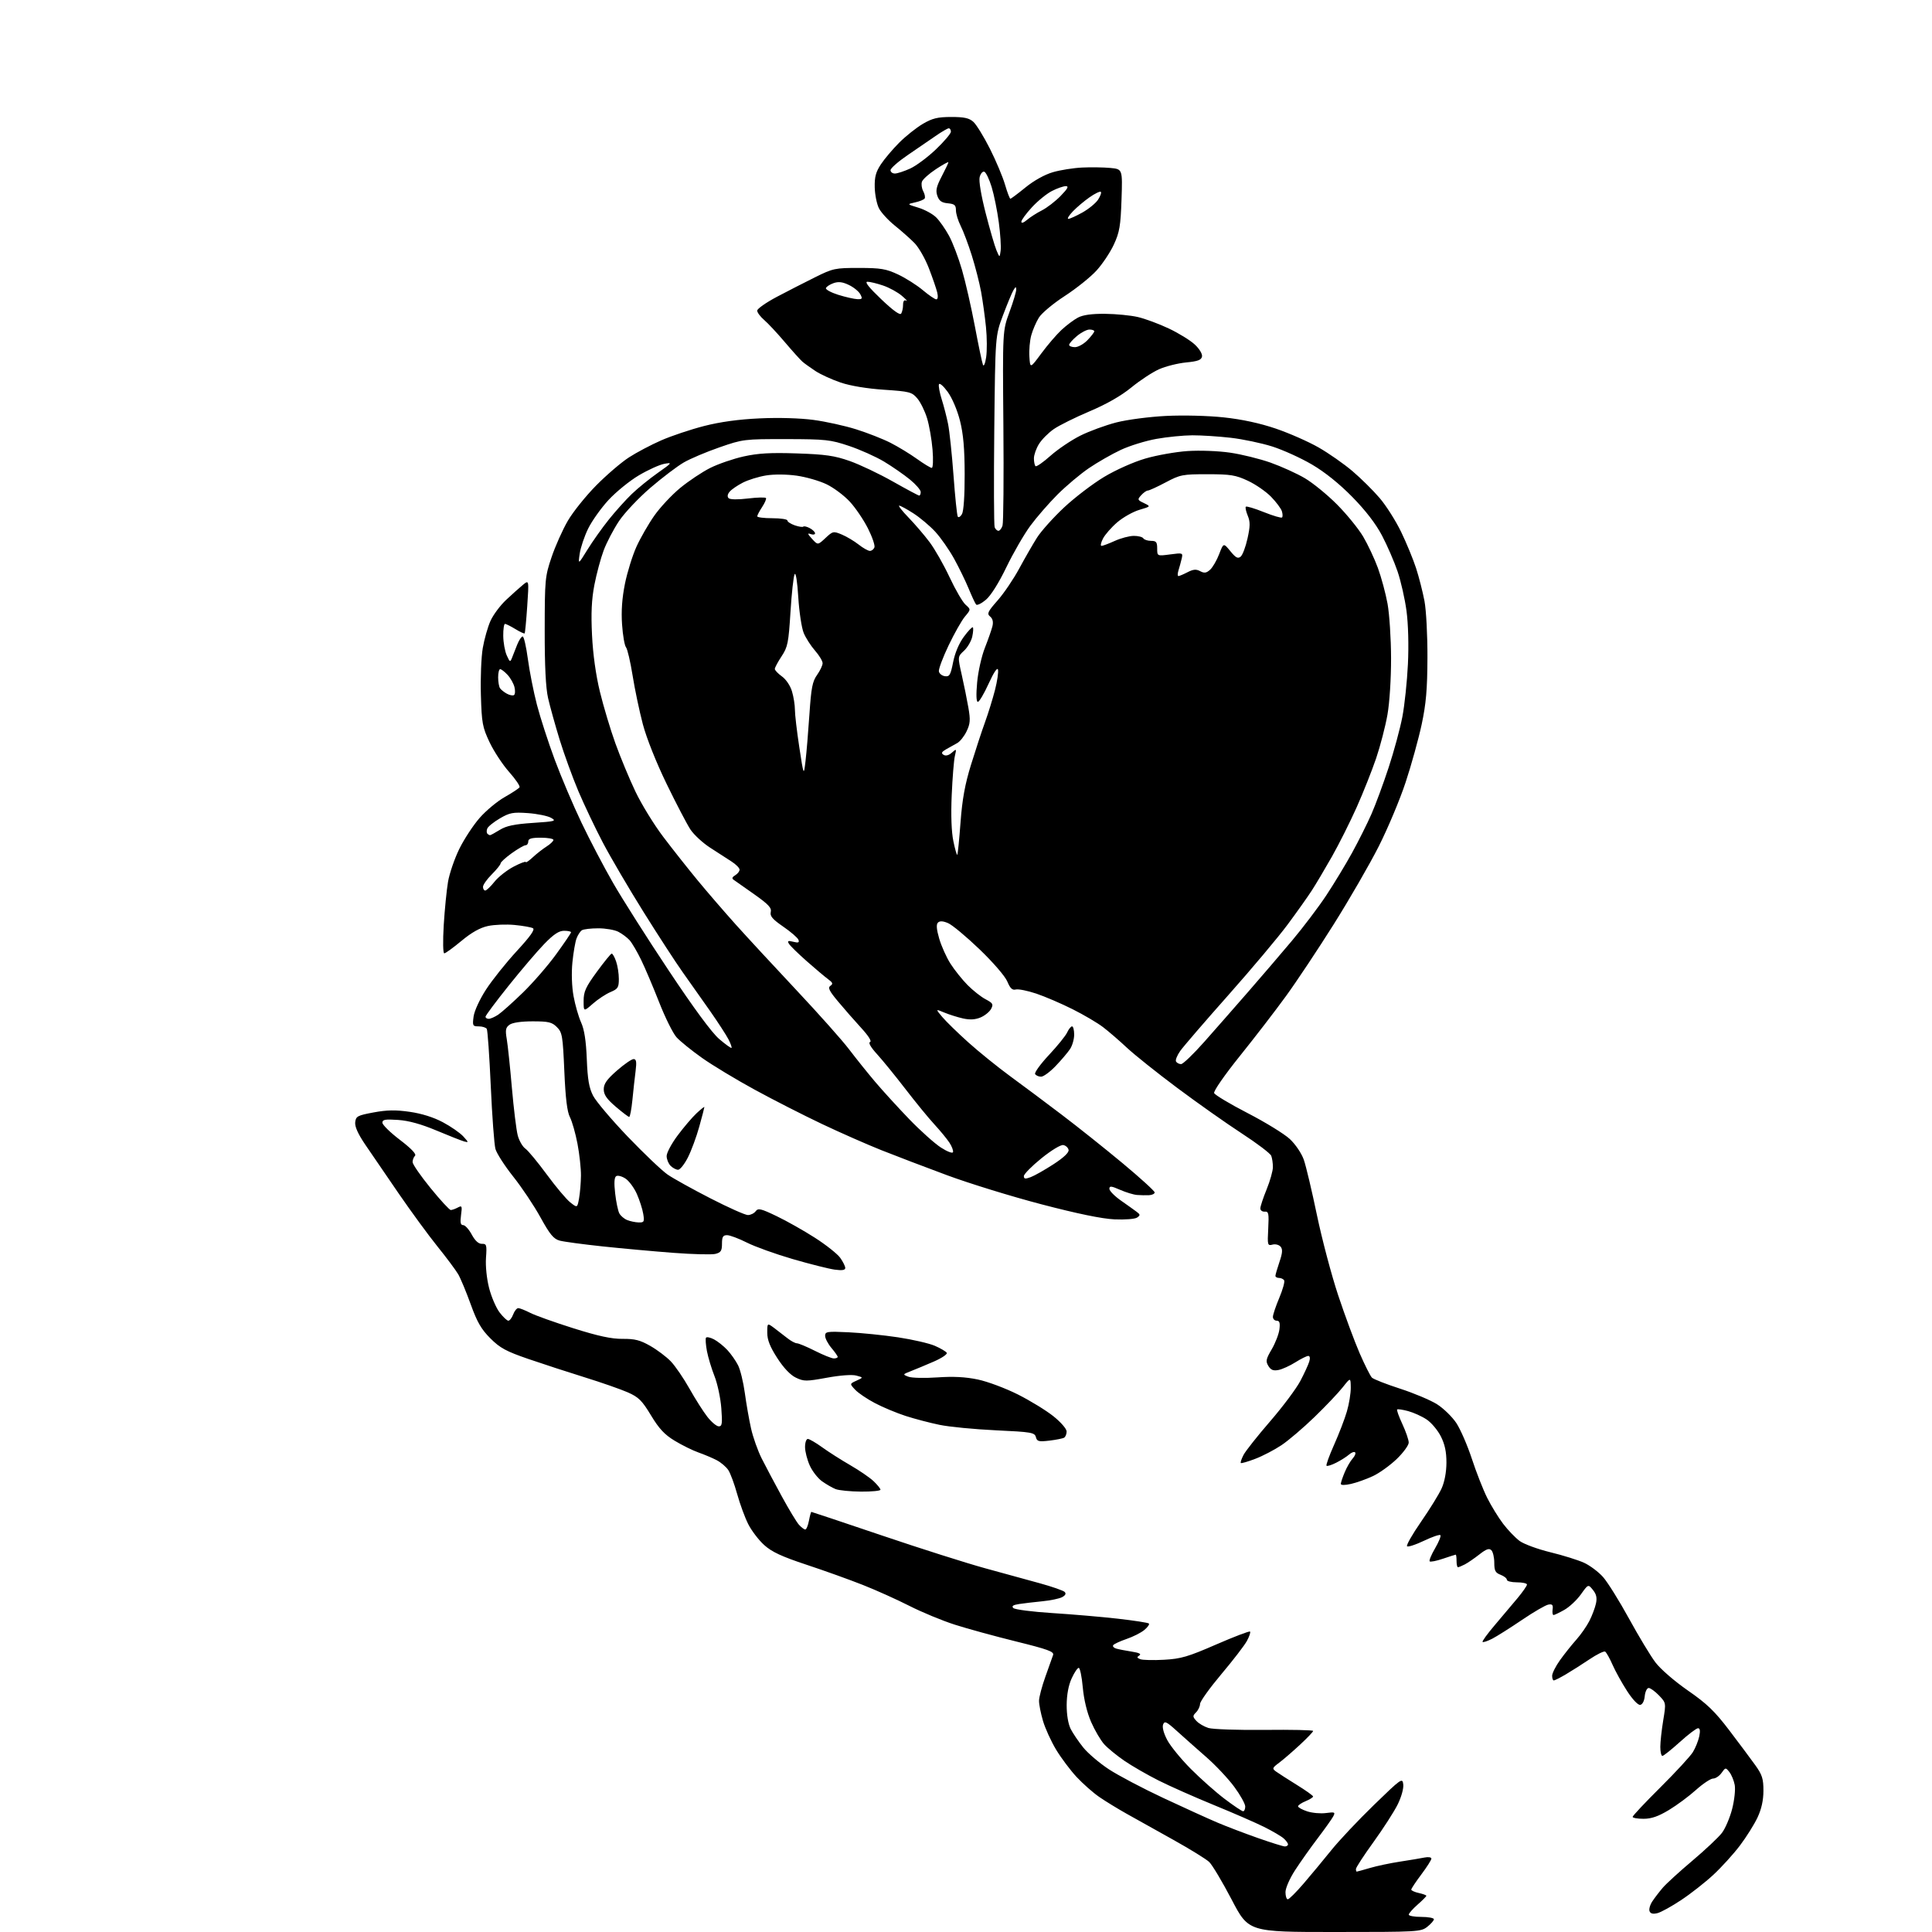 <?xml version="1.0" encoding="UTF-8" standalone="no"?>
<svg 
  version="1.1" 
  xmlns="http://www.w3.org/2000/svg" 
  xmlns:xlink="http://www.w3.org/1999/xlink" 
  xmlns:svg="http://www.w3.org/2000/svg"
  xmlns:rdf="http://www.w3.org/1999/02/22-rdf-syntax-ns#"
  xmlns:cc="http://creativecommons.org/ns#"
  xmlns:dc="http://purl.org/dc/elements/1.1/"
  viewBox="0 0 768 768"
  width="768"
  height="768"
>
<style>svg {background-color: white; }</style>"
<path stroke="none" fill="black" fill-rule="evenodd" d="M530.53,768.00C496.33,768.00 496.33,768.00 489.60,755.11C485.89,748.02 481.87,741.29 480.65,740.14C479.43,739.00 473.05,735.06 466.47,731.39C459.89,727.72 451.55,723.07 447.95,721.05C444.35,719.03 439.40,716.00 436.95,714.31C434.50,712.62 430.46,709.05 427.96,706.37C425.47,703.69 421.80,698.80 419.81,695.50C417.82,692.20 415.48,687.06 414.60,684.07C413.72,681.08 413.01,677.48 413.03,676.07C413.04,674.66 414.18,670.35 415.56,666.50C416.94,662.65 418.32,658.78 418.62,657.89C419.07,656.55 416.56,655.64 403.84,652.49C395.41,650.41 384.46,647.41 379.51,645.82C374.55,644.23 366.45,640.88 361.50,638.36C356.55,635.85 348.23,632.10 343.00,630.04C337.77,627.97 327.70,624.35 320.61,622.01C310.71,618.73 306.80,616.91 303.78,614.18C301.62,612.23 298.77,608.50 297.45,605.90C296.13,603.30 294.16,597.93 293.05,593.95C291.95,589.98 290.36,585.67 289.52,584.39C288.67,583.10 286.58,581.32 284.88,580.44C283.17,579.55 279.91,578.18 277.64,577.38C275.36,576.58 271.13,574.49 268.23,572.74C264.17,570.29 262.00,567.96 258.78,562.63C255.20,556.71 253.87,555.39 249.55,553.48C246.77,552.26 239.10,549.58 232.50,547.53C225.90,545.48 215.78,542.18 210.00,540.20C201.17,537.16 198.77,535.86 194.93,532.02C191.31,528.40 189.67,525.57 187.11,518.47C185.33,513.54 183.09,508.15 182.12,506.50C181.15,504.85 177.46,499.90 173.91,495.50C170.36,491.10 163.44,481.65 158.53,474.50C153.62,467.35 147.64,458.62 145.25,455.09C142.32,450.78 141.00,447.85 141.20,446.10C141.47,443.74 142.11,443.40 148.50,442.21C153.83,441.22 157.27,441.16 162.89,441.97C167.61,442.65 172.36,444.14 176.05,446.11C179.23,447.80 182.88,450.34 184.16,451.74C186.32,454.10 186.35,454.25 184.50,453.74C183.40,453.43 178.45,451.48 173.50,449.40C167.40,446.84 162.48,445.48 158.25,445.19C153.14,444.85 152.00,445.04 152.00,446.28C152.00,447.12 155.14,450.20 158.98,453.12C163.52,456.59 165.61,458.79 164.98,459.42C164.44,459.96 164.00,461.10 164.01,461.95C164.01,462.80 167.21,467.44 171.13,472.25C175.04,477.06 178.67,481.00 179.19,481.00C179.71,481.00 180.96,480.56 181.97,480.02C183.64,479.12 183.76,479.39 183.27,483.02C182.87,486.00 183.08,487.00 184.12,487.00C184.88,487.00 186.41,488.69 187.52,490.75C188.87,493.24 190.23,494.48 191.57,494.44C193.42,494.39 193.56,494.88 193.19,500.00C192.96,503.29 193.47,508.27 194.42,512.00C195.32,515.51 197.19,519.87 198.58,521.69C199.97,523.51 201.54,525.00 202.08,525.00C202.61,525.00 203.48,523.88 204.00,522.50C204.52,521.12 205.43,520.00 206.02,520.00C206.60,520.00 208.75,520.85 210.79,521.89C212.83,522.93 220.57,525.69 228.00,528.03C237.89,531.14 243.11,532.26 247.50,532.22C252.33,532.17 254.47,532.72 258.50,535.02C261.25,536.59 264.93,539.36 266.68,541.19C268.42,543.01 271.75,547.88 274.07,552.00C276.38,556.12 279.60,561.19 281.22,563.25C282.84,565.31 284.87,567.00 285.73,567.00C287.05,567.00 287.20,565.89 286.73,559.75C286.43,555.76 285.21,550.04 284.02,547.03C282.83,544.03 281.48,539.53 281.01,537.05C280.55,534.57 280.38,532.19 280.64,531.77C280.90,531.35 282.33,531.64 283.81,532.41C285.29,533.19 287.69,535.10 289.14,536.66C290.59,538.22 292.50,540.95 293.39,542.72C294.29,544.48 295.49,549.43 296.08,553.72C296.66,558.00 297.77,564.35 298.55,567.82C299.32,571.30 301.24,576.70 302.81,579.82C304.39,582.95 307.98,589.72 310.80,594.88C313.61,600.03 316.68,605.10 317.61,606.13C318.55,607.16 319.67,608.00 320.11,608.00C320.55,608.00 321.20,606.42 321.57,604.50C321.93,602.58 322.36,601.00 322.54,601.00C322.71,601.00 335.37,605.23 350.68,610.41C365.98,615.59 384.35,621.42 391.50,623.38C398.65,625.34 408.49,628.04 413.36,629.38C418.23,630.72 422.67,632.27 423.21,632.81C423.88,633.48 423.55,634.17 422.21,634.89C421.11,635.48 417.58,636.22 414.36,636.53C411.13,636.85 406.98,637.34 405.12,637.62C402.69,637.99 402.04,638.44 402.82,639.22C403.42,639.82 410.34,640.71 418.20,641.21C426.07,641.71 437.82,642.71 444.31,643.45C450.81,644.19 456.38,645.05 456.70,645.37C457.02,645.69 456.21,646.85 454.89,647.94C453.58,649.04 450.37,650.66 447.76,651.54C445.16,652.43 442.79,653.54 442.50,654.00C442.21,654.47 442.76,655.08 443.74,655.35C444.71,655.63 447.47,656.16 449.88,656.54C452.83,657.00 453.82,657.49 452.91,658.06C451.83,658.73 451.90,659.02 453.28,659.55C454.22,659.92 458.48,660.02 462.75,659.78C469.45,659.41 472.25,658.59 483.45,653.71C490.58,650.61 496.63,648.30 496.91,648.58C497.19,648.85 496.63,650.52 495.67,652.29C494.72,654.06 490.14,660.00 485.51,665.50C480.88,671.00 477.07,676.32 477.04,677.32C477.02,678.32 476.30,679.84 475.45,680.69C474.06,682.09 474.07,682.42 475.57,684.08C476.49,685.10 478.65,686.36 480.37,686.90C482.09,687.43 492.16,687.77 502.75,687.66C513.34,687.54 522.00,687.73 522.00,688.08C522.00,688.42 519.62,690.91 516.72,693.60C513.81,696.30 510.10,699.50 508.47,700.72C505.72,702.77 505.63,703.04 507.25,704.22C508.22,704.92 511.92,707.30 515.47,709.50C519.03,711.70 521.96,713.78 521.97,714.13C521.99,714.47 520.65,715.32 519.00,716.00C517.35,716.68 516.00,717.60 516.00,718.04C516.00,718.48 517.63,719.38 519.62,720.04C521.61,720.69 524.97,721.00 527.10,720.71C530.64,720.24 530.88,720.35 529.96,722.08C529.41,723.11 526.64,727.00 523.81,730.73C520.98,734.45 516.94,740.16 514.83,743.41C512.67,746.74 511.00,750.55 511.00,752.16C511.00,753.72 511.41,755.00 511.92,755.00C512.42,755.00 515.25,752.19 518.20,748.75C521.16,745.31 526.11,739.34 529.21,735.49C532.31,731.63 539.94,723.53 546.17,717.49C557.09,706.90 557.51,706.60 557.82,709.34C558.01,710.96 557.05,714.39 555.58,717.34C554.17,720.18 549.86,726.87 546.01,732.21C542.15,737.54 539.00,742.38 539.00,742.96C539.00,743.53 539.14,744.00 539.32,744.00C539.49,744.00 541.86,743.35 544.57,742.55C547.28,741.75 552.65,740.62 556.50,740.03C560.35,739.44 564.74,738.71 566.25,738.40C567.76,738.09 569.00,738.28 569.00,738.82C569.00,739.36 567.20,742.19 565.00,745.12C562.80,748.05 561.00,750.76 561.00,751.14C561.00,751.53 562.35,752.14 564.00,752.50C565.65,752.86 567.00,753.36 567.00,753.61C567.00,753.86 565.42,755.44 563.50,757.13C561.58,758.82 560.00,760.61 560.00,761.10C560.00,761.60 562.25,762.00 565.00,762.00C567.75,762.00 570.00,762.42 570.00,762.93C570.00,763.44 568.81,764.79 567.37,765.93C564.82,767.93 563.62,768.00 530.53,768.00zM658.87,760.50C657.07,760.95 656.10,760.71 655.72,759.72C655.42,758.93 655.92,757.17 656.84,755.80C657.75,754.43 659.62,751.99 661.00,750.38C662.38,748.77 667.67,743.94 672.77,739.64C677.86,735.34 683.14,730.38 684.49,728.61C685.84,726.84 687.67,722.55 688.56,719.07C689.45,715.59 689.91,711.32 689.58,709.55C689.25,707.79 688.29,705.48 687.46,704.42C685.98,702.54 685.91,702.55 684.35,704.75C683.47,705.99 681.96,707.00 680.99,707.00C680.01,707.00 676.95,709.04 674.17,711.53C671.40,714.03 666.54,717.63 663.38,719.53C659.18,722.06 656.45,723.00 653.31,723.00C650.94,723.00 649.00,722.65 649.00,722.23C649.00,721.81 653.97,716.52 660.05,710.48C666.13,704.44 671.93,698.15 672.94,696.50C673.96,694.85 675.09,692.04 675.47,690.25C675.94,688.04 675.78,687.00 674.99,687.00C674.34,687.00 671.08,689.48 667.74,692.50C664.39,695.52 661.29,698.00 660.83,698.00C660.37,698.00 660.00,696.40 660.00,694.44C660.00,692.49 660.52,687.74 661.15,683.91C662.30,676.93 662.30,676.93 659.47,673.96C657.90,672.33 656.06,671.00 655.38,671.00C654.69,671.00 653.99,672.46 653.81,674.24C653.63,676.18 652.90,677.58 652.00,677.72C651.13,677.85 648.94,675.54 646.80,672.22C644.76,669.08 642.16,664.38 641.02,661.79C639.88,659.20 638.55,656.84 638.07,656.54C637.59,656.25 634.79,657.62 631.85,659.60C628.91,661.58 624.66,664.28 622.41,665.60C620.16,666.92 618.03,668.00 617.66,668.00C617.30,668.00 617.00,667.17 617.00,666.15C617.00,665.13 618.42,662.32 620.15,659.90C621.89,657.48 624.79,653.83 626.61,651.80C628.43,649.76 630.78,646.38 631.83,644.30C632.89,642.21 634.06,639.11 634.42,637.41C634.91,635.16 634.58,633.71 633.21,632.02C631.34,629.70 631.34,629.70 628.42,633.80C626.81,636.05 623.86,638.81 621.86,639.94C619.86,641.07 617.92,642.00 617.55,642.00C617.18,642.00 617.02,640.99 617.19,639.75C617.43,637.98 617.08,637.57 615.50,637.85C614.40,638.03 609.67,640.78 605.00,643.95C600.33,647.11 595.00,650.48 593.16,651.43C591.32,652.37 589.61,652.94 589.35,652.69C589.10,652.44 591.28,649.43 594.20,646.01C597.11,642.59 601.19,637.76 603.25,635.28C605.31,632.80 607.00,630.37 607.00,629.88C607.00,629.40 605.20,629.00 603.00,629.00C600.80,629.00 599.00,628.54 599.00,627.98C599.00,627.41 597.88,626.52 596.50,626.00C594.43,625.21 594.00,624.38 594.00,621.22C594.00,619.12 593.48,616.88 592.84,616.24C591.96,615.36 590.81,615.76 588.09,617.90C586.12,619.44 583.52,621.23 582.32,621.86C581.11,622.48 579.88,623.00 579.57,623.00C579.25,623.00 579.00,621.88 579.00,620.50C579.00,619.12 578.86,618.00 578.68,618.00C578.50,618.00 576.23,618.73 573.62,619.61C571.02,620.50 568.64,620.97 568.32,620.66C568.01,620.35 568.98,618.01 570.47,615.47C571.96,612.92 572.91,610.57 572.58,610.24C572.25,609.91 569.29,610.93 566.00,612.50C562.71,614.07 559.71,615.04 559.33,614.66C558.94,614.27 561.44,609.90 564.88,604.93C568.33,599.96 572.00,594.01 573.05,591.70C574.24,589.08 574.96,585.22 574.98,581.46C574.99,577.15 574.36,574.15 572.75,570.97C571.51,568.52 568.97,565.50 567.10,564.26C565.23,563.01 561.92,561.52 559.75,560.93C557.58,560.35 555.61,560.06 555.38,560.29C555.15,560.52 556.09,563.14 557.47,566.10C558.85,569.07 559.98,572.37 559.99,573.43C560.00,574.50 557.85,577.44 555.23,579.97C552.61,582.49 548.35,585.56 545.77,586.77C543.19,587.98 539.26,589.38 537.04,589.88C534.58,590.43 533.00,590.43 533.00,589.86C533.00,589.35 533.69,587.28 534.54,585.25C535.38,583.23 536.81,580.77 537.70,579.78C538.59,578.79 539.03,577.69 538.67,577.33C538.31,576.97 537.22,577.37 536.26,578.22C535.29,579.07 533.00,580.52 531.16,581.45C529.32,582.39 527.59,582.92 527.32,582.65C527.04,582.38 528.40,578.63 530.32,574.33C532.25,570.02 534.54,564.06 535.41,561.07C536.29,558.08 536.98,553.81 536.95,551.57C536.89,547.50 536.89,547.50 533.73,551.50C532.00,553.70 526.96,559.00 522.54,563.28C518.12,567.56 512.22,572.60 509.42,574.47C506.63,576.34 501.93,578.79 498.98,579.91C496.03,581.04 493.45,581.78 493.24,581.57C493.03,581.36 493.52,579.91 494.33,578.34C495.15,576.78 499.90,570.77 504.90,565.00C509.89,559.23 515.28,552.02 516.88,549.00C518.47,545.98 520.08,542.49 520.45,541.25C520.87,539.88 520.71,539.00 520.05,539.00C519.45,539.00 517.16,540.14 514.95,541.53C512.75,542.92 509.72,544.30 508.22,544.59C506.16,544.99 505.18,544.60 504.20,542.99C503.06,541.13 503.23,540.28 505.53,536.36C506.98,533.88 508.36,530.31 508.59,528.43C508.91,525.85 508.64,525.00 507.51,525.00C506.68,525.00 506.00,524.31 506.00,523.47C506.00,522.63 507.14,519.23 508.53,515.93C509.92,512.62 510.80,509.48 510.47,508.96C510.15,508.43 509.23,508.00 508.44,508.00C507.65,508.00 507.00,507.63 507.00,507.18C507.00,506.73 507.72,504.24 508.60,501.65C509.81,498.10 509.93,496.62 509.07,495.58C508.43,494.82 507.00,494.45 505.85,494.75C503.87,495.27 503.79,494.96 504.14,488.40C504.46,482.32 504.29,481.52 502.75,481.64C501.79,481.72 501.00,481.14 501.00,480.37C501.00,479.59 502.12,476.19 503.50,472.81C504.88,469.42 506.00,465.42 506.00,463.91C506.00,462.40 505.70,460.39 505.34,459.45C504.98,458.51 499.69,454.50 493.59,450.53C487.49,446.56 475.98,438.44 468.00,432.48C460.02,426.52 451.02,419.34 448.00,416.52C444.98,413.69 440.70,410.00 438.50,408.32C436.30,406.63 430.85,403.42 426.38,401.18C421.92,398.94 415.42,396.15 411.95,394.98C408.48,393.82 404.81,393.08 403.80,393.34C402.41,393.70 401.57,392.91 400.42,390.16C399.55,388.07 394.81,382.58 389.35,377.33C384.09,372.29 378.47,367.61 376.84,366.94C374.79,366.08 373.57,366.03 372.84,366.76C372.12,367.48 372.28,369.43 373.36,373.15C374.22,376.09 376.22,380.55 377.81,383.05C379.41,385.56 382.46,389.38 384.60,391.55C386.75,393.72 389.98,396.28 391.80,397.23C394.70,398.76 394.96,399.21 393.97,401.06C393.35,402.22 391.47,403.74 389.79,404.45C387.65,405.34 385.55,405.46 382.77,404.84C380.59,404.35 377.24,403.29 375.33,402.49C371.86,401.04 371.86,401.04 374.57,404.27C376.07,406.05 380.71,410.58 384.90,414.34C389.08,418.10 396.60,424.17 401.60,427.84C406.61,431.50 415.84,438.39 422.10,443.15C428.37,447.90 439.24,456.57 446.25,462.40C453.26,468.24 459.00,473.46 459.00,474.01C459.00,474.55 457.99,475.05 456.75,475.11C455.51,475.17 453.38,475.13 452.00,475.02C450.62,474.92 447.59,473.99 445.25,472.97C441.70,471.42 441.00,471.35 441.00,472.58C441.00,473.38 443.08,475.49 445.62,477.27C448.16,479.05 450.97,481.05 451.87,481.73C453.31,482.82 453.32,483.09 452.00,484.01C451.16,484.59 447.18,484.90 443.00,484.71C438.02,484.48 428.29,482.47 414.00,478.73C402.18,475.64 385.30,470.44 376.50,467.18C367.70,463.92 355.90,459.42 350.28,457.18C344.66,454.94 334.08,450.28 326.78,446.82C319.48,443.36 307.46,437.24 300.08,433.21C292.70,429.19 283.25,423.49 279.08,420.54C274.91,417.59 270.35,413.90 268.94,412.34C267.53,410.78 264.43,404.55 262.06,398.51C259.69,392.47 256.46,384.85 254.88,381.60C253.30,378.34 251.22,374.80 250.26,373.73C249.29,372.67 247.29,371.17 245.80,370.40C244.32,369.63 240.71,369.01 237.80,369.02C234.88,369.02 231.97,369.37 231.31,369.79C230.66,370.20 229.70,371.66 229.19,373.02C228.67,374.38 227.93,378.67 227.54,382.55C227.12,386.78 227.30,392.13 227.99,395.97C228.63,399.47 229.98,404.18 230.99,406.42C232.28,409.26 232.96,413.68 233.26,421.00C233.58,429.09 234.15,432.43 235.76,435.56C236.91,437.80 243.13,445.14 249.58,451.88C256.04,458.61 263.16,465.38 265.41,466.93C267.66,468.47 275.31,472.72 282.41,476.36C289.51,480.01 296.21,483.00 297.30,483.00C298.39,483.00 299.78,482.32 300.39,481.49C301.36,480.17 302.44,480.42 308.73,483.44C312.70,485.34 319.57,489.22 323.98,492.05C328.39,494.88 332.90,498.46 334.00,500.00C335.10,501.55 336.00,503.36 336.00,504.04C336.00,504.91 334.77,505.10 331.75,504.69C329.41,504.36 321.93,502.48 315.12,500.50C308.31,498.52 300.11,495.57 296.90,493.95C293.68,492.33 290.14,491.00 289.03,491.00C287.39,491.00 287.00,491.65 287.00,494.39C287.00,497.21 286.56,497.89 284.40,498.44C282.96,498.80 275.43,498.61 267.65,498.02C259.87,497.43 247.20,496.28 239.50,495.46C231.80,494.64 224.15,493.61 222.50,493.17C220.07,492.51 218.62,490.77 214.85,483.93C212.30,479.29 207.42,471.99 204.01,467.71C200.60,463.42 197.42,458.47 196.94,456.71C196.46,454.94 195.63,443.71 195.09,431.75C194.55,419.78 193.84,409.55 193.50,409.00C193.16,408.45 191.72,408.00 190.31,408.00C187.90,408.00 187.77,407.76 188.26,404.09C188.56,401.85 190.68,397.26 193.22,393.34C195.66,389.58 201.15,382.71 205.41,378.08C210.90,372.12 212.77,369.46 211.83,368.97C211.10,368.58 207.83,368.00 204.56,367.69C201.29,367.37 196.53,367.55 193.98,368.10C190.82,368.78 187.49,370.64 183.43,374.02C180.17,376.73 177.10,378.96 176.61,378.97C176.10,378.99 176.01,374.19 176.39,367.75C176.77,361.56 177.54,353.80 178.10,350.50C178.67,347.20 180.68,341.34 182.57,337.47C184.47,333.61 188.10,328.06 190.65,325.15C193.19,322.24 197.69,318.50 200.64,316.84C203.59,315.17 206.24,313.43 206.52,312.96C206.81,312.50 204.95,309.75 202.38,306.86C199.81,303.97 196.32,298.66 194.61,295.05C191.78,289.05 191.49,287.47 191.16,276.25C190.96,269.51 191.30,261.12 191.91,257.60C192.52,254.08 193.89,249.24 194.96,246.85C196.02,244.46 198.83,240.68 201.19,238.47C203.56,236.25 206.58,233.55 207.89,232.47C210.29,230.50 210.29,230.50 209.58,240.98C209.19,246.74 208.73,251.60 208.55,251.78C208.37,251.96 206.71,251.19 204.86,250.06C203.01,248.93 201.16,248.01 200.75,248.00C200.34,248.00 200.02,250.14 200.05,252.75C200.07,255.36 200.69,258.85 201.43,260.50C202.65,263.25 202.82,263.33 203.53,261.50C203.95,260.40 204.88,258.04 205.60,256.25C206.31,254.46 207.29,253.00 207.77,253.00C208.25,253.00 209.17,257.01 209.83,261.92C210.48,266.82 212.11,275.04 213.44,280.17C214.78,285.30 217.96,295.12 220.52,302.00C223.08,308.88 227.85,320.12 231.14,327.00C234.42,333.88 240.08,344.68 243.72,351.00C247.35,357.32 257.30,373.00 265.84,385.82C275.82,400.83 282.97,410.53 285.89,413.02C288.39,415.16 290.59,416.74 290.79,416.55C290.99,416.35 290.43,414.80 289.55,413.10C288.67,411.40 285.35,406.30 282.17,401.75C278.98,397.21 274.14,390.35 271.40,386.50C268.66,382.65 261.64,371.85 255.80,362.50C249.96,353.15 242.70,340.77 239.67,335.00C236.64,329.23 232.25,320.01 229.92,314.52C227.60,309.02 224.24,299.80 222.46,294.02C220.69,288.23 218.62,280.80 217.87,277.50C216.94,273.42 216.51,264.76 216.53,250.50C216.55,230.37 216.66,229.17 219.25,221.50C220.73,217.10 223.65,210.59 225.72,207.02C227.80,203.46 232.88,197.14 237.00,192.97C241.12,188.80 246.97,183.79 250.00,181.83C253.03,179.87 258.81,176.81 262.87,175.04C266.92,173.27 274.57,170.71 279.87,169.35C286.33,167.70 293.61,166.69 302.00,166.31C309.48,165.96 318.06,166.21 323.36,166.92C328.24,167.57 335.89,169.26 340.36,170.67C344.84,172.08 350.98,174.49 354.00,176.03C357.02,177.57 361.75,180.44 364.50,182.42C367.25,184.39 369.90,186.00 370.39,186.00C370.89,186.00 371.03,182.80 370.70,178.75C370.38,174.76 369.40,169.14 368.53,166.27C367.65,163.39 365.89,159.82 364.62,158.35C362.47,155.84 361.57,155.61 351.41,154.93C344.66,154.48 338.08,153.39 334.17,152.07C330.69,150.89 326.19,148.83 324.17,147.50C322.15,146.17 319.82,144.50 319.00,143.79C318.18,143.08 315.02,139.58 312.00,136.02C308.98,132.45 305.26,128.47 303.75,127.18C302.24,125.88 301.00,124.22 301.00,123.48C301.00,122.74 304.49,120.29 308.75,118.03C313.01,115.78 319.88,112.26 324.00,110.22C331.15,106.67 331.96,106.50 341.50,106.51C350.15,106.52 352.24,106.88 357.00,109.11C360.02,110.53 364.46,113.34 366.84,115.35C369.23,117.36 371.65,119.00 372.20,119.00C372.80,119.00 372.95,117.87 372.56,116.25C372.20,114.74 370.70,110.39 369.23,106.59C367.76,102.78 365.18,98.28 363.50,96.59C361.83,94.89 358.33,91.79 355.73,89.70C353.13,87.61 350.29,84.53 349.42,82.85C348.55,81.17 347.79,77.41 347.72,74.50C347.62,70.35 348.15,68.37 350.18,65.30C351.61,63.14 354.89,59.27 357.48,56.68C360.06,54.10 364.28,50.75 366.84,49.24C370.65,47.01 372.71,46.51 378.14,46.50C383.33,46.50 385.26,46.93 386.94,48.45C388.13,49.53 391.08,54.31 393.49,59.09C395.90,63.87 398.61,70.30 399.51,73.39C400.41,76.47 401.37,79.00 401.64,79.00C401.91,79.00 404.62,76.98 407.66,74.50C411.00,71.78 415.30,69.39 418.54,68.45C421.48,67.59 426.73,66.76 430.20,66.60C433.66,66.43 438.69,66.51 441.37,66.76C446.23,67.22 446.23,67.22 445.82,79.36C445.46,89.80 445.04,92.30 442.79,97.18C441.35,100.30 438.23,104.98 435.84,107.59C433.45,110.20 427.77,114.74 423.22,117.69C418.65,120.65 414.05,124.50 412.96,126.28C411.87,128.05 410.51,131.21 409.94,133.30C409.36,135.39 409.03,139.22 409.20,141.80C409.50,146.50 409.50,146.50 413.94,140.50C416.38,137.20 419.98,133.00 421.94,131.17C423.90,129.34 426.85,127.12 428.50,126.25C430.54,125.18 433.99,124.70 439.30,124.75C443.59,124.79 449.44,125.36 452.30,126.02C455.16,126.68 460.70,128.73 464.61,130.58C468.53,132.43 473.18,135.30 474.94,136.95C476.79,138.67 478.01,140.70 477.82,141.72C477.55,143.11 476.15,143.63 471.49,144.08C468.19,144.40 463.36,145.62 460.74,146.78C458.12,147.95 453.17,151.20 449.74,154.01C445.66,157.35 439.91,160.64 433.12,163.51C427.41,165.93 421.00,169.11 418.87,170.59C416.74,172.07 414.09,174.73 413.00,176.51C411.90,178.28 411.00,180.85 411.00,182.20C411.00,183.56 411.28,184.95 411.63,185.30C411.98,185.64 414.66,183.79 417.59,181.17C420.53,178.56 425.87,174.96 429.46,173.17C433.05,171.38 439.48,169.03 443.74,167.93C448.07,166.82 456.80,165.68 463.50,165.34C470.40,165.00 480.17,165.24 486.50,165.92C493.73,166.69 500.81,168.23 507.16,170.38C512.47,172.19 520.12,175.56 524.16,177.87C528.20,180.18 534.26,184.42 537.63,187.29C541.00,190.15 545.87,194.97 548.45,198.00C551.04,201.03 554.88,207.10 557.00,211.50C559.12,215.90 561.79,222.39 562.93,225.91C564.07,229.44 565.56,235.29 566.25,238.91C566.94,242.57 567.47,252.61 567.43,261.50C567.38,274.11 566.89,279.73 565.13,288.00C563.89,293.77 561.03,304.12 558.75,311.00C556.48,317.88 551.66,329.35 548.04,336.50C544.42,343.65 536.36,357.60 530.13,367.50C523.90,377.40 515.37,390.23 511.17,396.00C506.98,401.77 498.72,412.50 492.83,419.82C486.77,427.36 482.35,433.74 482.64,434.51C482.93,435.26 488.92,438.85 495.96,442.48C503.00,446.11 510.54,450.75 512.73,452.79C514.98,454.90 517.38,458.45 518.28,461.00C519.15,463.48 521.50,473.38 523.50,483.00C525.51,492.62 529.32,507.02 531.98,515.00C534.64,522.98 538.48,533.33 540.51,538.00C542.55,542.67 544.73,547.01 545.36,547.63C545.99,548.25 551.00,550.22 556.50,552.00C562.00,553.78 568.62,556.57 571.21,558.19C573.79,559.82 577.26,563.19 578.91,565.67C580.55,568.16 583.32,574.53 585.07,579.84C586.81,585.16 589.55,592.14 591.16,595.37C592.77,598.60 595.65,603.27 597.54,605.76C599.44,608.25 602.38,611.30 604.06,612.55C605.75,613.79 611.26,615.82 616.31,617.05C621.37,618.28 627.40,620.17 629.72,621.24C632.04,622.31 635.42,624.85 637.22,626.87C639.02,628.90 643.65,636.30 647.50,643.32C651.35,650.35 656.09,658.21 658.04,660.80C660.06,663.48 665.61,668.29 670.94,671.99C678.54,677.25 681.64,680.24 687.40,687.81C691.30,692.94 695.96,699.18 697.75,701.68C700.50,705.52 701.00,707.08 700.99,711.86C700.98,715.68 700.22,719.12 698.63,722.50C697.34,725.25 694.19,730.27 691.63,733.65C689.07,737.04 684.32,742.26 681.08,745.27C677.84,748.27 672.10,752.78 668.32,755.28C664.55,757.79 660.30,760.14 658.87,760.50zM510.75,733.99C511.44,734.00 512.00,733.62 512.00,733.15C512.00,732.69 511.21,731.62 510.25,730.77C509.29,729.92 505.80,727.88 502.50,726.23C499.20,724.59 490.23,720.67 482.56,717.54C474.89,714.40 464.99,710.01 460.56,707.78C456.13,705.55 450.02,702.04 447.00,699.97C443.98,697.90 440.34,694.93 438.92,693.36C437.51,691.78 435.17,687.80 433.73,684.50C432.10,680.75 430.86,675.59 430.42,670.75C430.04,666.49 429.31,663.00 428.81,663.00C428.31,663.00 427.03,664.91 425.97,667.25C424.73,669.98 424.04,673.75 424.02,677.80C424.01,681.67 424.63,685.33 425.62,687.30C426.52,689.06 428.77,692.38 430.63,694.68C432.49,696.98 437.05,700.86 440.76,703.30C444.47,705.74 454.25,710.90 462.50,714.76C470.75,718.62 480.43,723.02 484.00,724.53C487.57,726.05 494.77,728.79 500.00,730.63C505.23,732.47 510.06,733.98 510.75,733.99zM494.15,720.00C494.62,720.00 495.00,719.15 495.00,718.11C495.00,717.07 493.04,713.55 490.64,710.30C488.24,707.04 483.22,701.70 479.48,698.44C475.74,695.17 470.51,690.53 467.86,688.13C463.68,684.34 462.94,683.99 462.35,685.53C461.94,686.60 462.59,689.05 464.00,691.70C465.28,694.12 469.51,699.29 473.39,703.19C477.28,707.09 483.34,712.47 486.88,715.14C490.41,717.81 493.68,720.00 494.15,720.00zM342.25,592.94C337.99,592.90 333.44,592.45 332.15,591.93C330.85,591.41 328.44,590.02 326.78,588.84C325.12,587.66 322.93,584.85 321.91,582.60C320.88,580.34 320.03,577.04 320.02,575.25C320.01,573.46 320.50,572.00 321.12,572.00C321.73,572.00 324.32,573.51 326.87,575.35C329.41,577.19 334.43,580.38 338.00,582.44C341.57,584.50 345.74,587.35 347.25,588.78C348.76,590.21 350.00,591.74 350.00,592.19C350.00,592.63 346.51,592.97 342.25,592.94zM417.17,572.67C412.89,573.17 412.23,573.00 411.78,571.27C411.30,569.45 410.04,569.23 395.88,568.57C387.42,568.17 377.35,567.20 373.50,566.40C369.65,565.61 363.57,564.01 360.00,562.86C356.43,561.70 350.95,559.42 347.84,557.78C344.72,556.15 341.17,553.75 339.95,552.45C337.73,550.08 337.73,550.08 340.48,548.83C343.23,547.57 343.23,547.57 340.38,546.81C338.68,546.35 333.96,546.70 328.68,547.67C320.50,549.16 319.56,549.16 316.40,547.65C314.20,546.61 311.53,543.80 308.98,539.85C306.07,535.34 305.00,532.64 305.00,529.78C305.00,525.86 305.00,525.86 307.75,527.90C309.26,529.03 311.62,530.85 313.00,531.95C314.38,533.05 316.08,533.97 316.78,533.98C317.48,533.99 320.73,535.35 324.00,537.00C327.27,538.65 330.63,540.00 331.47,540.00C332.31,540.00 333.00,539.73 333.00,539.39C333.00,539.06 331.88,537.45 330.50,535.82C329.12,534.18 328.00,532.02 328.00,531.01C328.00,529.32 328.78,529.20 337.25,529.60C342.34,529.84 351.23,530.74 357.00,531.61C362.77,532.48 369.35,534.00 371.62,534.98C373.89,535.97 376.02,537.22 376.35,537.76C376.69,538.30 374.38,539.86 371.23,541.23C368.08,542.60 363.98,544.31 362.11,545.04C358.77,546.34 358.76,546.37 361.11,547.27C362.43,547.77 367.59,547.89 372.58,547.54C378.93,547.10 383.78,547.34 388.68,548.37C392.54,549.17 399.71,551.85 404.60,554.31C409.50,556.77 415.86,560.67 418.75,562.98C421.69,565.33 424.00,567.99 424.00,569.03C424.00,570.05 423.56,571.15 423.02,571.49C422.49,571.82 419.85,572.35 417.17,572.67zM253.88,485.94C256.04,485.99 256.21,485.68 255.70,482.56C255.40,480.66 254.25,477.10 253.17,474.64C252.08,472.18 250.04,469.42 248.64,468.50C247.24,467.58 245.58,467.14 244.96,467.53C244.19,468.00 244.05,470.18 244.53,474.36C244.91,477.74 245.66,481.31 246.18,482.31C246.70,483.30 248.11,484.51 249.32,484.99C250.52,485.48 252.57,485.90 253.88,485.94zM230.19,476.34C230.57,474.23 230.91,470.18 230.94,467.34C230.97,464.50 230.35,458.79 229.56,454.66C228.77,450.52 227.42,445.77 226.56,444.11C225.45,441.96 224.80,436.64 224.33,425.83C223.72,411.73 223.50,410.41 221.38,408.29C219.41,406.32 218.07,406.00 211.74,406.00C207.15,406.00 203.69,406.51 202.54,407.35C201.00,408.47 200.82,409.43 201.45,413.10C201.86,415.52 202.78,424.25 203.49,432.50C204.21,440.75 205.25,449.23 205.81,451.35C206.37,453.46 207.74,455.83 208.84,456.60C209.94,457.37 213.77,462.00 217.36,466.88C220.94,471.76 225.14,476.75 226.69,477.97C229.50,480.19 229.50,480.19 230.19,476.34zM409.75,467.92C411.26,467.35 415.33,465.04 418.80,462.79C422.84,460.16 424.98,458.14 424.78,457.11C424.61,456.24 423.68,455.37 422.70,455.18C421.67,454.98 417.99,457.21 413.96,460.46C410.13,463.56 407.00,466.73 407.00,467.52C407.00,468.66 407.55,468.74 409.75,467.92zM269.55,465.00C268.78,465.00 267.44,464.29 266.57,463.43C265.71,462.56 265.00,460.81 265.00,459.54C265.00,458.26 266.96,454.58 269.37,451.36C271.77,448.14 275.14,444.18 276.87,442.56C278.59,440.95 280.00,439.83 280.00,440.08C280.00,440.33 279.09,443.83 277.97,447.86C276.86,451.88 274.82,457.39 273.46,460.09C272.09,462.79 270.33,465.00 269.55,465.00zM378.83,458.00C379.03,457.41 378.39,455.72 377.42,454.24C376.45,452.76 373.78,449.51 371.49,447.02C369.19,444.54 364.02,438.23 360.00,433.00C355.97,427.77 350.87,421.50 348.65,419.06C346.13,416.30 345.08,414.47 345.86,414.21C346.62,413.96 345.23,411.76 342.30,408.57C339.66,405.69 335.52,400.97 333.11,398.07C329.60,393.87 329.00,392.61 330.11,391.86C331.23,391.11 331.05,390.60 329.16,389.22C327.87,388.27 324.04,385.05 320.66,382.06C317.27,379.07 314.10,375.97 313.62,375.17C312.91,374.00 313.24,373.84 315.34,374.37C317.37,374.88 317.82,374.70 317.39,373.58C317.09,372.78 314.37,370.43 311.36,368.36C307.06,365.40 306.00,364.15 306.39,362.54C306.80,360.91 305.48,359.50 299.83,355.50C295.95,352.75 292.25,350.15 291.63,349.73C290.85,349.20 291.04,348.65 292.25,347.93C293.21,347.36 294.00,346.36 293.99,345.70C293.99,345.04 292.53,343.57 290.74,342.43C288.96,341.30 285.13,338.82 282.23,336.93C279.33,335.05 275.84,331.82 274.47,329.76C273.11,327.70 268.85,319.56 265.01,311.65C260.88,303.16 257.01,293.44 255.54,287.89C254.18,282.73 252.34,274.01 251.47,268.53C250.59,263.04 249.41,258.00 248.85,257.31C248.28,256.63 247.57,252.54 247.28,248.23C246.91,242.88 247.28,237.73 248.43,232.03C249.36,227.44 251.42,220.82 253.00,217.33C254.58,213.85 257.77,208.29 260.09,204.99C262.41,201.68 267.05,196.72 270.40,193.96C273.76,191.20 279.11,187.63 282.29,186.03C285.48,184.43 291.46,182.37 295.59,181.45C301.35,180.17 306.30,179.88 316.80,180.24C328.15,180.62 331.75,181.14 337.78,183.26C341.78,184.67 349.50,188.34 354.93,191.41C360.36,194.48 365.07,197.00 365.40,197.00C365.73,197.00 366.00,196.36 366.00,195.57C366.00,194.78 364.07,192.56 361.72,190.63C359.36,188.70 354.75,185.50 351.47,183.52C348.19,181.55 341.90,178.73 337.50,177.26C330.10,174.78 328.23,174.58 312.50,174.55C295.82,174.53 295.32,174.59 286.00,177.83C280.77,179.64 274.39,182.34 271.82,183.83C269.24,185.32 263.28,189.84 258.57,193.88C253.87,197.92 248.24,203.88 246.07,207.13C243.91,210.37 241.16,215.61 239.98,218.76C238.79,221.92 237.13,228.10 236.28,232.50C235.16,238.34 234.91,243.74 235.34,252.50C235.71,260.10 236.86,268.35 238.48,275.00C239.88,280.77 242.65,290.00 244.63,295.50C246.61,301.00 250.19,309.61 252.58,314.63C254.97,319.66 259.94,327.76 263.63,332.63C267.32,337.51 273.50,345.32 277.36,350.00C281.22,354.68 288.01,362.54 292.44,367.48C296.87,372.42 307.74,384.17 316.58,393.59C325.43,403.01 334.85,413.59 337.51,417.11C340.18,420.62 344.83,426.43 347.85,430.00C350.87,433.57 356.98,440.26 361.42,444.87C365.86,449.47 371.52,454.54 373.99,456.14C376.52,457.78 378.64,458.59 378.83,458.00zM250.11,443.99C249.78,443.99 247.36,442.15 244.75,439.92C241.15,436.83 240.00,435.16 240.00,433.00C240.00,430.82 241.22,429.09 245.23,425.58C248.11,423.06 251.09,421.00 251.86,421.00C252.94,421.00 253.12,422.06 252.66,425.75C252.32,428.36 251.75,433.54 251.39,437.25C251.02,440.96 250.45,444.00 250.11,443.99zM413.85,428.00C412.90,428.00 411.83,427.53 411.48,426.96C411.13,426.39 413.61,422.97 416.99,419.35C420.38,415.73 423.64,411.70 424.23,410.38C424.83,409.07 425.70,408.00 426.16,408.00C426.62,408.00 427.00,409.47 427.00,411.28C427.00,413.08 426.26,415.67 425.35,417.03C424.45,418.39 421.88,421.41 419.64,423.75C417.41,426.09 414.80,428.00 413.85,428.00zM469.50,423.00C470.26,423.00 474.39,419.03 478.69,414.18C482.98,409.34 490.77,400.46 496.00,394.46C501.23,388.46 509.12,379.25 513.55,373.98C517.98,368.71 524.12,360.60 527.20,355.95C530.27,351.30 534.90,343.68 537.47,339.00C540.04,334.32 543.50,327.41 545.16,323.63C546.82,319.84 549.91,311.50 552.01,305.08C554.12,298.67 556.57,289.61 557.46,284.96C558.35,280.31 559.34,270.88 559.67,264.00C560.03,256.54 559.80,248.02 559.11,242.86C558.48,238.10 556.87,231.03 555.55,227.14C554.22,223.24 551.45,216.84 549.38,212.91C546.92,208.22 542.86,202.94 537.57,197.55C532.39,192.27 526.64,187.65 521.50,184.64C517.10,182.06 510.00,178.84 505.72,177.48C501.44,176.13 494.02,174.57 489.22,174.02C484.43,173.47 477.57,173.03 474.00,173.04C470.43,173.06 464.00,173.69 459.71,174.46C455.43,175.22 449.05,177.19 445.54,178.84C442.02,180.48 436.33,183.74 432.90,186.07C429.46,188.40 423.83,193.14 420.37,196.59C416.91,200.05 412.05,205.65 409.55,209.04C407.06,212.43 402.79,219.82 400.06,225.46C397.03,231.75 393.87,236.77 391.91,238.42C390.15,239.90 388.40,240.75 388.02,240.31C387.64,239.86 386.31,237.03 385.07,234.00C383.82,230.97 381.20,225.60 379.25,222.06C377.29,218.52 373.92,213.70 371.77,211.36C369.61,209.02 365.70,205.74 363.09,204.06C360.47,202.37 357.93,201.00 357.45,201.00C356.97,201.00 358.64,203.14 361.17,205.75C363.70,208.36 367.46,212.75 369.52,215.50C371.59,218.25 375.18,224.55 377.49,229.50C379.81,234.45 382.66,239.35 383.83,240.38C385.95,242.27 385.95,242.27 383.59,245.08C382.29,246.62 379.36,251.80 377.07,256.59C374.78,261.38 373.05,266.02 373.22,266.90C373.38,267.78 374.47,268.64 375.62,268.80C377.45,269.06 377.87,268.33 378.88,263.23C379.59,259.60 381.22,255.73 383.14,253.13C384.84,250.81 386.45,249.12 386.72,249.38C386.98,249.64 386.87,251.31 386.48,253.08C386.09,254.85 384.63,257.37 383.22,258.67C380.67,261.03 380.67,261.03 382.31,268.27C383.21,272.24 384.40,278.12 384.95,281.31C385.80,286.19 385.68,287.70 384.23,290.72C383.28,292.70 381.60,294.80 380.50,295.39C379.40,295.97 377.43,297.08 376.12,297.84C374.27,298.91 374.04,299.41 375.10,300.06C375.95,300.59 377.16,300.27 378.37,299.20C380.23,297.56 380.27,297.60 379.58,300.50C379.19,302.15 378.62,309.15 378.32,316.05C377.97,324.06 378.21,330.70 378.98,334.38C379.63,337.56 380.34,340.00 380.53,339.80C380.73,339.60 381.31,333.83 381.82,326.97C382.51,317.71 383.58,311.80 385.99,304.00C387.77,298.23 390.29,290.57 391.59,287.00C392.88,283.43 394.66,277.67 395.54,274.22C396.42,270.76 396.95,267.16 396.72,266.22C396.46,265.15 395.06,267.24 393.00,271.75C391.19,275.74 389.26,279.00 388.71,279.00C388.09,279.00 387.98,276.17 388.43,271.26C388.81,267.01 390.20,260.82 391.51,257.51C392.81,254.21 394.16,250.34 394.51,248.93C394.92,247.21 394.61,245.92 393.59,245.08C392.24,243.96 392.62,243.16 396.59,238.65C399.08,235.82 402.94,230.12 405.16,226.00C407.39,221.88 410.55,216.37 412.20,213.76C413.84,211.16 418.68,205.76 422.95,201.76C427.21,197.77 434.39,192.29 438.89,189.59C443.55,186.79 450.62,183.64 455.29,182.28C459.81,180.96 467.37,179.62 472.09,179.30C476.95,178.98 484.30,179.25 488.98,179.94C493.55,180.60 500.78,182.39 505.06,183.90C509.33,185.42 515.46,188.19 518.67,190.08C521.87,191.96 527.65,196.67 531.50,200.55C535.35,204.43 540.02,210.17 541.88,213.31C543.73,216.45 546.37,222.05 547.73,225.76C549.09,229.47 550.82,235.88 551.57,240.00C552.32,244.12 552.95,253.85 552.97,261.62C552.99,269.74 552.38,279.30 551.53,284.12C550.72,288.73 548.70,296.51 547.04,301.42C545.37,306.32 541.89,315.10 539.29,320.92C536.69,326.74 532.27,335.55 529.47,340.50C526.66,345.45 523.06,351.52 521.45,354.00C519.85,356.48 515.54,362.55 511.87,367.50C508.21,372.45 497.62,385.05 488.35,395.50C479.07,405.95 470.45,415.96 469.18,417.74C467.91,419.53 467.15,421.44 467.50,421.99C467.84,422.55 468.74,423.00 469.50,423.00zM194.28,405.00C194.98,405.00 196.67,404.26 198.03,403.36C199.39,402.45 203.80,398.52 207.82,394.61C211.85,390.70 217.82,383.83 221.07,379.34C224.33,374.86 227.00,370.92 227.00,370.59C227.00,370.27 225.75,370.00 224.22,370.00C222.17,370.00 220.08,371.39 216.34,375.25C213.54,378.14 207.15,385.63 202.13,391.91C197.11,398.18 193.00,403.70 193.00,404.16C193.00,404.62 193.57,405.00 194.28,405.00zM235.68,398.98C232.00,402.21 232.00,402.21 232.00,397.85C232.00,394.18 232.82,392.38 237.25,386.32C240.14,382.37 242.79,379.11 243.15,379.07C243.51,379.03 244.30,380.42 244.90,382.15C245.51,383.88 246.00,387.03 246.00,389.14C246.00,392.54 245.62,393.13 242.68,394.36C240.85,395.13 237.70,397.20 235.68,398.98zM192.89,354.00C193.38,354.00 195.03,352.43 196.55,350.52C198.08,348.60 201.51,345.90 204.17,344.51C206.82,343.12 209.00,342.29 209.00,342.68C209.00,343.06 210.24,342.22 211.75,340.82C213.26,339.41 215.74,337.47 217.25,336.51C218.76,335.55 220.00,334.37 220.00,333.88C220.00,333.40 217.75,333.00 215.00,333.00C211.22,333.00 210.00,333.37 210.00,334.50C210.00,335.32 209.51,336.00 208.91,336.00C208.32,336.00 205.84,337.43 203.41,339.17C200.99,340.91 199.00,342.73 199.00,343.20C199.00,343.68 197.43,345.64 195.50,347.57C193.57,349.49 192.00,351.73 192.00,352.53C192.00,353.34 192.40,354.00 192.89,354.00zM194.80,332.00C195.05,332.00 196.81,331.05 198.69,329.88C201.28,328.28 204.49,327.61 211.81,327.12C220.75,326.53 221.31,326.37 219.04,325.09C217.68,324.33 213.55,323.49 209.85,323.22C203.91,322.80 202.60,323.05 198.68,325.34C196.23,326.78 193.99,328.59 193.69,329.38C193.38,330.16 193.41,331.07 193.74,331.40C194.06,331.73 194.54,332.00 194.80,332.00zM320.21,302.50C320.60,299.20 321.30,290.85 321.76,283.94C322.46,273.43 322.95,270.88 324.80,268.29C326.01,266.58 327.00,264.49 327.00,263.63C327.00,262.77 325.65,260.53 324.00,258.65C322.34,256.77 320.32,253.61 319.49,251.63C318.66,249.64 317.69,243.25 317.33,237.42C316.95,231.22 316.35,227.41 315.88,228.25C315.44,229.04 314.69,235.79 314.23,243.26C313.46,255.56 313.13,257.21 310.69,260.89C309.21,263.13 308.00,265.39 308.00,265.91C308.00,266.43 309.27,267.77 310.82,268.88C312.44,270.03 314.15,272.56 314.82,274.81C315.47,276.97 315.99,280.25 315.99,282.12C315.98,283.98 316.77,290.68 317.73,297.00C319.49,308.50 319.49,308.50 320.21,302.50zM204.31,276.31C204.78,276.02 204.87,274.59 204.51,273.14C204.15,271.69 202.91,269.49 201.75,268.25C200.60,267.01 199.28,266.00 198.83,266.00C198.37,266.00 198.01,267.46 198.02,269.25C198.02,271.04 198.36,272.99 198.77,273.59C199.17,274.18 200.39,275.16 201.48,275.75C202.57,276.35 203.84,276.60 204.31,276.31zM468.43,229.00C468.80,229.00 470.43,228.31 472.06,227.47C474.34,226.29 475.49,226.19 477.09,227.05C478.74,227.93 479.55,227.81 481.05,226.46C482.08,225.52 483.70,222.73 484.64,220.26C486.36,215.77 486.36,215.77 489.08,219.09C491.23,221.73 492.08,222.18 493.18,221.27C493.94,220.64 495.17,217.40 495.90,214.07C496.99,209.16 497.01,207.43 495.99,204.97C495.30,203.30 494.96,201.71 495.24,201.42C495.53,201.14 498.76,202.11 502.42,203.58C506.09,205.05 509.33,206.00 509.63,205.70C509.94,205.40 509.90,204.27 509.56,203.20C509.22,202.13 507.30,199.56 505.29,197.49C503.28,195.42 499.13,192.55 496.07,191.12C491.18,188.84 489.21,188.52 480.00,188.51C470.07,188.51 469.17,188.68 463.38,191.75C460.01,193.54 456.82,195.00 456.28,195.00C455.75,195.00 454.56,195.83 453.65,196.84C452.08,198.57 452.14,198.75 454.74,199.99C457.50,201.32 457.50,201.32 452.92,202.67C450.40,203.41 446.45,205.64 444.14,207.61C441.83,209.59 439.27,212.51 438.45,214.10C437.62,215.70 437.36,217.00 437.87,217.00C438.37,217.00 440.74,216.11 443.14,215.02C445.54,213.93 448.94,213.03 450.69,213.02C452.45,213.01 454.16,213.45 454.50,214.00C454.84,214.55 456.22,215.00 457.56,215.00C459.61,215.00 460.00,215.48 460.00,218.03C460.00,221.07 460.00,221.07 465.14,220.39C470.20,219.72 470.28,219.75 469.73,222.10C469.42,223.42 468.85,225.51 468.46,226.75C468.08,227.99 468.07,229.00 468.43,229.00zM233.52,218.50C235.56,215.20 239.39,209.80 242.04,206.50C244.68,203.20 248.79,198.63 251.17,196.35C253.55,194.06 258.20,190.29 261.50,187.97C267.24,183.93 267.35,183.77 264.02,184.39C262.11,184.75 257.57,186.81 253.92,188.98C250.28,191.14 244.87,195.54 241.90,198.75C238.93,201.97 235.28,207.10 233.78,210.17C232.29,213.23 230.78,217.71 230.44,220.12C229.81,224.50 229.81,224.50 233.52,218.50zM345.78,218.99C346.49,219.00 347.30,218.37 347.60,217.60C347.89,216.84 346.73,213.42 345.01,210.02C343.29,206.62 340.06,201.85 337.83,199.44C335.61,197.02 331.47,193.92 328.64,192.54C325.81,191.16 320.43,189.61 316.67,189.08C312.63,188.52 307.67,188.48 304.52,189.00C301.58,189.47 297.43,190.76 295.28,191.86C293.13,192.96 290.76,194.58 290.03,195.47C289.18,196.48 289.04,197.44 289.63,198.03C290.20,198.60 293.26,198.65 297.33,198.16C301.05,197.71 304.27,197.63 304.49,197.99C304.71,198.34 304.01,199.95 302.95,201.56C301.88,203.18 301.01,204.84 301.01,205.25C301.00,205.66 303.70,206.00 307.00,206.00C310.30,206.00 313.00,206.41 313.00,206.90C313.00,207.40 314.31,208.26 315.91,208.82C317.52,209.38 319.05,209.61 319.33,209.34C319.60,209.06 320.77,209.34 321.91,209.95C323.06,210.57 324.00,211.49 324.00,212.00C324.00,212.52 323.21,212.65 322.25,212.31C320.87,211.81 320.99,212.22 322.79,214.20C325.09,216.72 325.09,216.72 328.13,213.88C331.06,211.14 331.29,211.09 334.64,212.49C336.55,213.29 339.55,215.08 341.31,216.46C343.06,217.85 345.08,218.98 345.78,218.99zM396.90,211.00C397.43,211.00 398.16,210.07 398.52,208.93C398.88,207.79 399.04,189.90 398.86,169.18C398.54,131.50 398.54,131.50 401.27,124.07C402.77,119.99 403.99,115.94 403.97,115.07C403.95,113.84 403.70,113.91 402.82,115.42C402.21,116.48 400.34,120.98 398.67,125.42C395.64,133.50 395.64,133.50 395.24,170.83C395.03,191.36 395.09,208.80 395.39,209.58C395.69,210.36 396.37,211.00 396.90,211.00zM382.39,204.38C383.07,203.23 383.49,197.03 383.47,188.50C383.45,178.33 382.94,172.52 381.61,167.25C380.55,163.05 378.50,158.22 376.72,155.77C375.03,153.44 373.47,152.09 373.24,152.77C373.02,153.44 373.52,156.13 374.35,158.75C375.18,161.36 376.32,165.78 376.88,168.56C377.44,171.35 378.41,180.57 379.04,189.05C379.66,197.53 380.42,204.87 380.73,205.36C381.03,205.86 381.78,205.41 382.39,204.38zM392.01,142.01C392.39,139.53 392.36,134.13 391.94,130.01C391.52,125.88 390.65,119.59 390.01,116.04C389.36,112.49 387.70,105.97 386.30,101.54C384.91,97.12 382.92,91.83 381.88,89.79C380.85,87.75 380.00,84.97 380.00,83.60C380.00,81.54 379.46,81.07 376.77,80.81C374.31,80.58 373.31,79.86 372.61,77.85C371.87,75.74 372.23,74.17 374.34,70.12C375.80,67.32 377.00,64.80 377.00,64.51C377.00,64.22 374.77,65.45 372.05,67.24C369.33,69.03 366.83,71.27 366.49,72.21C366.16,73.15 366.38,74.85 366.99,75.98C367.60,77.12 367.86,78.42 367.57,78.89C367.28,79.36 365.57,80.06 363.77,80.45C360.50,81.17 360.50,81.17 365.10,82.57C367.63,83.34 370.81,85.08 372.16,86.44C373.52,87.79 375.81,91.07 377.25,93.72C378.70,96.37 381.02,102.48 382.41,107.29C383.81,112.10 386.11,122.22 387.54,129.77C388.96,137.32 390.40,144.18 390.73,145.00C391.07,145.85 391.63,144.55 392.01,142.01zM427.31,138.00C428.59,138.00 430.84,136.74 432.31,135.20C433.79,133.65 435.00,132.08 435.00,131.70C435.00,131.31 434.13,131.00 433.08,131.00C432.02,131.00 429.77,132.17 428.08,133.59C426.38,135.01 425.00,136.59 425.00,137.09C425.00,137.59 426.04,138.00 427.31,138.00zM358.23,124.66C358.64,124.02 358.98,122.46 358.98,121.19C358.99,119.68 359.43,119.10 360.25,119.51C360.94,119.86 360.15,118.99 358.50,117.58C356.85,116.17 353.51,114.34 351.07,113.51C348.64,112.68 345.83,112.00 344.83,112.00C343.60,112.00 345.35,114.23 350.26,118.91C354.99,123.42 357.75,125.41 358.23,124.66zM340.79,118.92C342.78,118.99 342.93,118.74 341.98,116.96C341.37,115.83 339.33,114.17 337.43,113.27C334.89,112.05 333.28,111.87 331.32,112.56C329.86,113.08 328.51,113.96 328.32,114.53C328.13,115.09 330.35,116.29 333.24,117.20C336.13,118.10 339.53,118.87 340.79,118.92zM397.77,99.63C397.98,98.05 397.66,93.00 397.04,88.40C396.43,83.80 395.15,77.48 394.20,74.35C393.24,71.22 391.93,68.48 391.27,68.26C390.61,68.04 389.79,69.01 389.43,70.41C389.05,71.94 390.00,77.63 391.82,84.73C393.48,91.20 395.41,97.85 396.11,99.50C397.39,102.50 397.39,102.50 397.77,99.63zM408.25,87.41C409.49,86.35 412.14,84.65 414.15,83.64C416.15,82.63 419.51,80.04 421.60,77.90C424.45,74.98 424.97,74.00 423.66,74.00C422.70,74.00 420.23,74.86 418.17,75.92C416.10,76.97 412.52,79.88 410.21,82.39C407.89,84.90 406.00,87.49 406.00,88.15C406.00,88.86 406.91,88.56 408.25,87.41zM424.69,87.00C425.27,87.00 427.79,85.86 430.28,84.47C432.77,83.07 435.57,80.78 436.49,79.38C437.41,77.98 437.91,76.57 437.60,76.26C437.29,75.96 435.30,76.90 433.19,78.37C431.07,79.84 428.05,82.38 426.48,84.02C424.91,85.66 424.10,87.00 424.69,87.00zM355.75,68.98C356.71,68.97 359.43,68.08 361.79,67.01C364.15,65.94 368.77,62.50 372.04,59.38C375.32,56.25 378.00,53.09 378.00,52.35C378.00,51.61 377.62,51.00 377.15,51.00C376.68,51.00 374.32,52.38 371.90,54.06C369.48,55.74 364.46,59.18 360.75,61.70C357.04,64.23 354.00,66.90 354.00,67.65C354.00,68.39 354.79,68.99 355.75,68.98z" />

</svg>